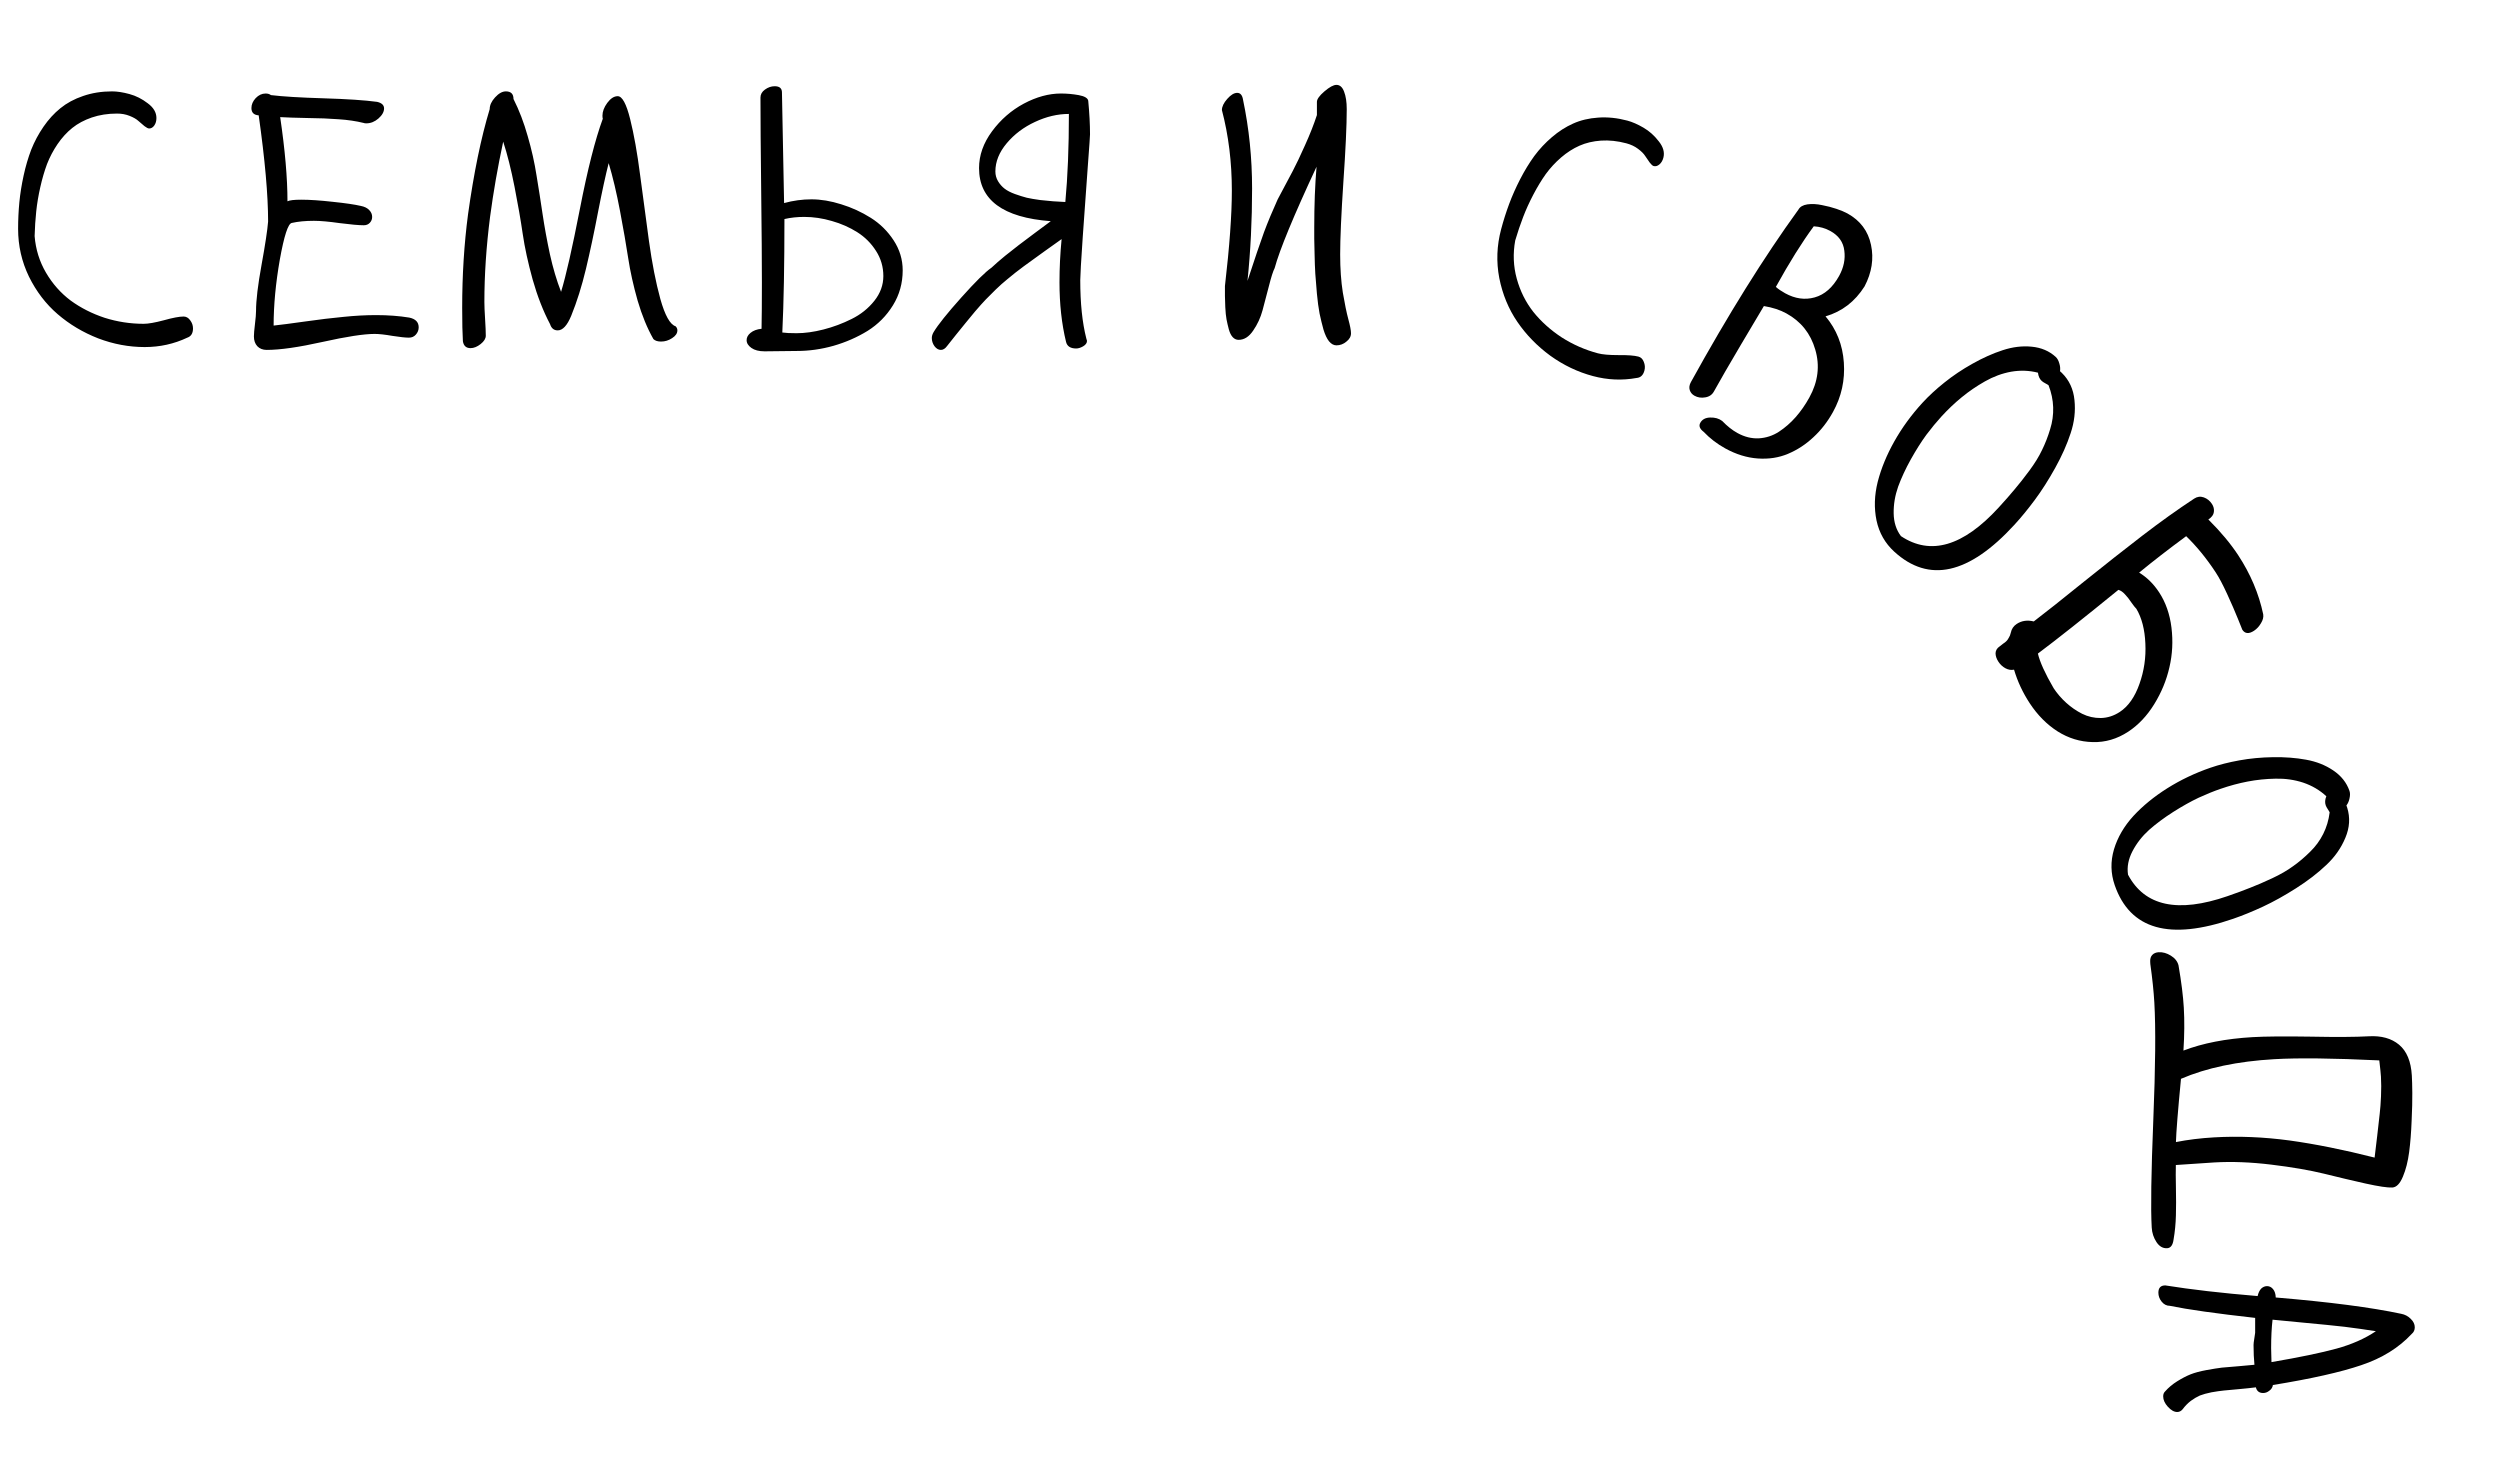 <?xml version="1.0" encoding="UTF-8"?> <svg xmlns="http://www.w3.org/2000/svg" width="165" height="97" viewBox="0 0 165 97" fill="none"><path d="M1.195 15.102C1.195 14.508 1.223 13.926 1.277 13.355C1.332 12.785 1.426 12.195 1.559 11.586C1.691 10.977 1.859 10.406 2.062 9.875C2.273 9.344 2.543 8.84 2.871 8.363C3.199 7.887 3.57 7.48 3.984 7.145C4.406 6.801 4.906 6.531 5.484 6.336C6.07 6.133 6.707 6.031 7.395 6.031C7.73 6.031 8.113 6.09 8.543 6.207C8.973 6.324 9.375 6.527 9.75 6.816C10.133 7.098 10.324 7.422 10.324 7.789C10.324 7.984 10.277 8.148 10.184 8.281C10.09 8.414 9.977 8.48 9.844 8.48C9.773 8.48 9.672 8.43 9.539 8.328C9.414 8.227 9.281 8.113 9.141 7.988C9.008 7.863 8.812 7.75 8.555 7.648C8.305 7.547 8.027 7.496 7.723 7.496C7.121 7.496 6.566 7.582 6.059 7.754C5.559 7.926 5.129 8.156 4.77 8.445C4.41 8.734 4.086 9.09 3.797 9.512C3.516 9.926 3.285 10.363 3.105 10.824C2.934 11.285 2.785 11.793 2.66 12.348C2.535 12.902 2.445 13.438 2.391 13.953C2.336 14.469 2.301 15.012 2.285 15.582C2.355 16.457 2.605 17.262 3.035 17.996C3.465 18.73 4.008 19.344 4.664 19.836C5.328 20.32 6.074 20.699 6.902 20.973C7.738 21.238 8.598 21.371 9.48 21.371C9.785 21.371 10.23 21.293 10.816 21.137C11.402 20.973 11.836 20.891 12.117 20.891C12.289 20.891 12.434 20.973 12.551 21.137C12.676 21.301 12.738 21.48 12.738 21.676C12.738 21.996 12.613 22.199 12.363 22.285C11.488 22.699 10.551 22.906 9.551 22.906C8.512 22.906 7.488 22.715 6.48 22.332C5.48 21.941 4.59 21.41 3.809 20.738C3.027 20.066 2.395 19.238 1.91 18.254C1.434 17.27 1.195 16.219 1.195 15.102ZM16.594 7.133C16.594 6.898 16.688 6.68 16.875 6.477C17.07 6.273 17.289 6.172 17.531 6.172C17.672 6.172 17.789 6.207 17.883 6.277C18.648 6.371 19.805 6.441 21.352 6.488C22.906 6.535 24.086 6.613 24.891 6.723C25.195 6.793 25.348 6.938 25.348 7.156C25.348 7.383 25.223 7.605 24.973 7.824C24.73 8.035 24.465 8.141 24.176 8.141C24.098 8.141 24.043 8.133 24.012 8.117C23.504 7.992 22.949 7.91 22.348 7.871C21.754 7.824 21.062 7.797 20.273 7.789C19.484 7.773 18.891 7.754 18.492 7.73C18.812 9.902 18.973 11.754 18.973 13.285C19.113 13.215 19.414 13.18 19.875 13.18C20.445 13.18 21.141 13.227 21.961 13.32C22.789 13.406 23.406 13.496 23.812 13.59C24.055 13.637 24.238 13.727 24.363 13.859C24.496 13.992 24.562 14.145 24.562 14.316C24.562 14.465 24.512 14.594 24.41 14.703C24.309 14.812 24.176 14.867 24.012 14.867C23.684 14.867 23.156 14.82 22.43 14.727C21.711 14.625 21.141 14.574 20.719 14.574C20.156 14.574 19.668 14.621 19.254 14.715C19.012 14.762 18.75 15.566 18.469 17.129C18.195 18.691 18.059 20.145 18.059 21.488C18.504 21.441 19.195 21.352 20.133 21.219C21.07 21.086 21.914 20.984 22.664 20.914C23.422 20.836 24.141 20.797 24.82 20.797C25.617 20.797 26.348 20.852 27.012 20.961C27.426 21.047 27.633 21.262 27.633 21.605C27.633 21.785 27.57 21.945 27.445 22.086C27.328 22.219 27.176 22.285 26.988 22.285C26.762 22.285 26.398 22.246 25.898 22.168C25.406 22.082 25.016 22.039 24.727 22.039C24.016 22.039 22.871 22.215 21.293 22.566C19.715 22.918 18.484 23.094 17.602 23.094C17.344 23.094 17.137 23.012 16.98 22.848C16.832 22.684 16.758 22.469 16.758 22.203C16.758 22.039 16.781 21.766 16.828 21.383C16.875 21 16.898 20.715 16.898 20.527C16.898 19.824 17.02 18.809 17.262 17.48C17.504 16.152 17.648 15.199 17.695 14.621C17.695 12.879 17.488 10.543 17.074 7.613C16.754 7.59 16.594 7.43 16.594 7.133ZM30.504 20.316C30.504 18.152 30.633 16.094 30.891 14.141C31.273 11.398 31.75 9.086 32.32 7.203C32.32 6.945 32.438 6.688 32.672 6.43C32.914 6.164 33.152 6.031 33.387 6.031C33.723 6.031 33.891 6.199 33.891 6.535C34.266 7.277 34.578 8.094 34.828 8.984C35.086 9.867 35.281 10.738 35.414 11.598C35.555 12.449 35.688 13.297 35.812 14.141C35.938 14.984 36.098 15.863 36.293 16.777C36.496 17.691 36.742 18.52 37.031 19.262C37.352 18.215 37.766 16.391 38.273 13.789C38.781 11.18 39.285 9.195 39.785 7.836C39.77 7.789 39.762 7.723 39.762 7.637C39.762 7.363 39.867 7.082 40.078 6.793C40.297 6.496 40.527 6.348 40.77 6.348C41.066 6.348 41.34 6.852 41.59 7.859C41.84 8.859 42.059 10.086 42.246 11.539C42.434 12.984 42.629 14.441 42.832 15.91C43.035 17.371 43.285 18.645 43.582 19.73C43.887 20.816 44.223 21.418 44.59 21.535C44.668 21.613 44.707 21.703 44.707 21.805C44.707 22 44.59 22.172 44.355 22.32C44.129 22.469 43.887 22.543 43.629 22.543C43.402 22.543 43.234 22.488 43.125 22.379C42.719 21.668 42.371 20.82 42.082 19.836C41.801 18.844 41.594 17.91 41.461 17.035C41.328 16.16 41.148 15.125 40.922 13.93C40.695 12.727 40.445 11.672 40.172 10.766C39.969 11.562 39.734 12.641 39.469 14C39.211 15.352 38.945 16.602 38.672 17.75C38.398 18.891 38.074 19.922 37.699 20.844C37.434 21.484 37.137 21.805 36.809 21.805C36.559 21.805 36.391 21.668 36.305 21.395C35.852 20.535 35.469 19.555 35.156 18.453C34.852 17.352 34.633 16.348 34.5 15.441C34.367 14.527 34.188 13.492 33.961 12.336C33.734 11.18 33.484 10.184 33.211 9.348C32.852 11.02 32.562 12.676 32.344 14.316C32.094 16.27 31.969 18.141 31.969 19.93C31.969 20.18 31.984 20.555 32.016 21.055C32.047 21.547 32.062 21.914 32.062 22.156C32.062 22.344 31.949 22.527 31.723 22.707C31.496 22.887 31.273 22.977 31.055 22.977C30.766 22.977 30.598 22.824 30.551 22.52C30.52 22.027 30.504 21.293 30.504 20.316ZM49.277 22.449C49.277 22.27 49.363 22.109 49.535 21.969C49.715 21.82 49.957 21.73 50.262 21.699C50.277 21.012 50.285 19.988 50.285 18.629C50.285 17.285 50.27 15.266 50.238 12.57C50.207 9.875 50.191 7.832 50.191 6.441C50.191 6.23 50.289 6.055 50.484 5.914C50.688 5.766 50.902 5.691 51.129 5.691C51.449 5.691 51.609 5.828 51.609 6.102C51.703 10.938 51.75 13.371 51.75 13.402C52.352 13.238 52.953 13.156 53.555 13.156C54.18 13.156 54.836 13.266 55.523 13.484C56.211 13.695 56.859 13.992 57.469 14.375C58.078 14.758 58.582 15.254 58.98 15.863C59.379 16.473 59.578 17.133 59.578 17.844C59.578 18.688 59.363 19.457 58.934 20.152C58.504 20.848 57.945 21.41 57.258 21.84C56.57 22.262 55.82 22.59 55.008 22.824C54.203 23.051 53.398 23.164 52.594 23.164C52.359 23.164 51.996 23.168 51.504 23.176C51.02 23.184 50.672 23.188 50.461 23.188C50.094 23.188 49.805 23.113 49.594 22.965C49.383 22.816 49.277 22.645 49.277 22.449ZM51.633 21.945C51.844 21.977 52.156 21.992 52.57 21.992C53.117 21.992 53.711 21.91 54.352 21.746C54.992 21.582 55.609 21.352 56.203 21.055C56.805 20.758 57.305 20.359 57.703 19.859C58.102 19.359 58.301 18.812 58.301 18.219C58.301 17.617 58.141 17.066 57.82 16.566C57.5 16.059 57.086 15.645 56.578 15.324C56.07 15.004 55.512 14.758 54.902 14.586C54.293 14.406 53.684 14.316 53.074 14.316C52.613 14.316 52.18 14.363 51.773 14.457C51.773 17.473 51.727 19.969 51.633 21.945ZM61.5 22.309C61.5 22.184 61.539 22.055 61.617 21.922C61.906 21.438 62.516 20.676 63.445 19.637C64.375 18.598 65.039 17.941 65.438 17.668C65.695 17.426 65.996 17.164 66.34 16.883C66.691 16.602 66.984 16.371 67.219 16.191C67.461 16.004 67.824 15.73 68.309 15.371C68.801 15.012 69.148 14.754 69.352 14.598C66.195 14.363 64.617 13.195 64.617 11.094C64.617 10.25 64.902 9.441 65.473 8.668C66.043 7.895 66.742 7.285 67.57 6.84C68.406 6.395 69.223 6.172 70.019 6.172C70.41 6.172 70.801 6.207 71.191 6.277C71.582 6.348 71.793 6.473 71.824 6.652C71.902 7.473 71.941 8.211 71.941 8.867C71.949 8.875 71.898 9.605 71.789 11.059C71.68 12.512 71.57 14.039 71.461 15.641C71.352 17.242 71.297 18.191 71.297 18.488C71.297 20.012 71.43 21.293 71.695 22.332C71.727 22.426 71.742 22.48 71.742 22.496C71.742 22.637 71.656 22.758 71.484 22.859C71.32 22.953 71.168 23 71.027 23C70.652 23 70.43 22.855 70.359 22.566C70.07 21.379 69.926 20.066 69.926 18.629C69.926 17.691 69.973 16.742 70.066 15.781C69.824 15.953 69.445 16.223 68.93 16.59C68.414 16.957 67.961 17.285 67.57 17.574C67.188 17.855 66.82 18.145 66.469 18.441C66.227 18.637 65.977 18.859 65.719 19.109C65.469 19.352 65.25 19.57 65.062 19.766C64.875 19.961 64.641 20.223 64.359 20.551C64.086 20.879 63.883 21.125 63.75 21.289C63.617 21.445 63.398 21.715 63.094 22.098C62.789 22.48 62.594 22.727 62.508 22.836C62.383 23.008 62.246 23.094 62.098 23.094C61.941 23.094 61.801 23.012 61.676 22.848C61.559 22.684 61.5 22.504 61.5 22.309ZM65.695 11.316C65.695 11.551 65.754 11.766 65.871 11.961C65.988 12.156 66.133 12.32 66.305 12.453C66.477 12.586 66.703 12.703 66.984 12.805C67.266 12.906 67.527 12.988 67.769 13.051C68.012 13.105 68.309 13.156 68.66 13.203C69.012 13.242 69.293 13.27 69.504 13.285C69.723 13.301 69.992 13.316 70.312 13.332C70.469 11.652 70.547 9.715 70.547 7.52C69.805 7.52 69.059 7.695 68.309 8.047C67.566 8.391 66.945 8.859 66.445 9.453C65.945 10.047 65.695 10.668 65.695 11.316Z" fill="black"></path><path d="M80.646 7.266C80.646 7.039 80.763 6.793 80.998 6.527C81.232 6.262 81.451 6.129 81.654 6.129C81.865 6.129 81.994 6.281 82.041 6.586C82.439 8.477 82.638 10.43 82.638 12.445C82.638 14.547 82.537 16.578 82.334 18.539C82.81 17.086 83.174 16.016 83.424 15.328C83.681 14.641 83.982 13.918 84.326 13.16C84.779 12.316 85.111 11.691 85.322 11.285C85.541 10.871 85.81 10.305 86.131 9.586C86.459 8.859 86.721 8.195 86.916 7.594V6.727C86.916 6.547 87.08 6.316 87.408 6.035C87.744 5.746 88.01 5.602 88.205 5.602C88.431 5.602 88.599 5.75 88.709 6.047C88.826 6.344 88.885 6.73 88.885 7.207C88.885 8.277 88.81 9.883 88.662 12.023C88.521 14.164 88.451 15.754 88.451 16.793C88.451 17.73 88.51 18.57 88.627 19.312C88.752 20.047 88.873 20.633 88.99 21.07C89.107 21.5 89.166 21.809 89.166 21.996C89.166 22.207 89.064 22.391 88.861 22.547C88.666 22.711 88.447 22.793 88.205 22.793C88.025 22.793 87.861 22.703 87.713 22.523C87.572 22.344 87.451 22.086 87.349 21.75C87.256 21.414 87.17 21.062 87.092 20.695C87.021 20.32 86.963 19.883 86.916 19.383C86.877 18.883 86.842 18.445 86.81 18.07C86.787 17.688 86.771 17.258 86.763 16.781C86.756 16.297 86.748 15.953 86.74 15.75C86.74 15.539 86.74 15.301 86.74 15.035C86.74 13.535 86.791 12.191 86.892 11.004C85.377 14.254 84.455 16.484 84.127 17.695C84.025 17.891 83.9 18.281 83.752 18.867C83.603 19.445 83.463 19.98 83.33 20.473C83.197 20.965 82.99 21.414 82.709 21.82C82.435 22.227 82.115 22.43 81.748 22.43C81.599 22.43 81.471 22.371 81.361 22.254C81.252 22.137 81.166 21.965 81.103 21.738C81.041 21.504 80.99 21.285 80.951 21.082C80.912 20.871 80.885 20.602 80.869 20.273C80.861 19.938 80.853 19.691 80.846 19.535C80.846 19.379 80.846 19.16 80.846 18.879C81.15 16.262 81.302 14.164 81.302 12.586C81.302 10.703 81.084 8.93 80.646 7.266Z" fill="black"></path><path d="M99.076 15.125C99.229 14.552 99.405 13.996 99.605 13.459C99.805 12.922 100.048 12.377 100.333 11.822C100.619 11.268 100.928 10.76 101.262 10.299C101.602 9.84 101.993 9.423 102.433 9.047C102.873 8.671 103.336 8.374 103.823 8.157C104.319 7.933 104.871 7.802 105.48 7.762C106.099 7.717 106.74 7.783 107.404 7.96C107.729 8.047 108.084 8.202 108.469 8.426C108.854 8.651 109.19 8.951 109.478 9.327C109.775 9.697 109.876 10.06 109.782 10.414C109.731 10.603 109.644 10.749 109.519 10.854C109.394 10.958 109.268 10.993 109.139 10.959C109.071 10.94 108.986 10.865 108.884 10.733C108.79 10.602 108.69 10.459 108.587 10.302C108.491 10.147 108.331 9.987 108.108 9.822C107.893 9.66 107.638 9.539 107.344 9.46C106.763 9.305 106.204 9.245 105.669 9.28C105.142 9.317 104.667 9.429 104.246 9.616C103.824 9.802 103.419 10.062 103.031 10.395C102.652 10.723 102.317 11.086 102.024 11.485C101.739 11.886 101.465 12.338 101.201 12.842C100.937 13.346 100.713 13.84 100.527 14.324C100.341 14.808 100.167 15.323 100.005 15.87C99.847 16.734 99.881 17.576 100.107 18.396C100.333 19.217 100.699 19.949 101.206 20.594C101.723 21.233 102.346 21.792 103.076 22.27C103.815 22.742 104.611 23.092 105.464 23.319C105.758 23.398 106.209 23.437 106.815 23.437C107.423 23.43 107.863 23.463 108.135 23.535C108.301 23.579 108.42 23.696 108.491 23.885C108.569 24.076 108.583 24.265 108.533 24.454C108.45 24.763 108.277 24.927 108.013 24.946C107.061 25.12 106.102 25.079 105.136 24.821C104.132 24.553 103.192 24.104 102.317 23.474C101.452 22.839 100.729 22.096 100.147 21.245C99.565 20.395 99.168 19.431 98.953 18.355C98.747 17.281 98.788 16.205 99.076 15.125Z" fill="black"></path><path d="M111.602 25.214C114.052 20.774 116.417 16.98 118.698 13.831C118.8 13.646 118.997 13.532 119.289 13.488C119.588 13.447 119.909 13.464 120.252 13.537C120.599 13.603 120.919 13.686 121.212 13.786C121.512 13.889 121.751 13.989 121.929 14.087C122.777 14.555 123.297 15.248 123.487 16.165C123.681 17.075 123.539 17.987 123.061 18.901C122.426 19.907 121.567 20.566 120.485 20.879C121.212 21.744 121.615 22.761 121.694 23.928C121.776 25.089 121.538 26.175 120.979 27.188C120.625 27.831 120.193 28.387 119.685 28.856C119.183 29.328 118.624 29.694 118.009 29.952C117.404 30.208 116.741 30.31 116.019 30.26C115.297 30.21 114.581 29.988 113.869 29.596C113.329 29.298 112.852 28.933 112.44 28.5C112.182 28.304 112.108 28.107 112.217 27.909C112.342 27.683 112.558 27.566 112.866 27.557C113.185 27.546 113.451 27.621 113.665 27.784C113.994 28.125 114.329 28.391 114.671 28.579C115.136 28.836 115.607 28.953 116.083 28.93C116.564 28.901 117.005 28.756 117.407 28.496C117.813 28.229 118.183 27.907 118.516 27.529C118.854 27.144 119.154 26.712 119.418 26.233C119.992 25.193 120.122 24.141 119.808 23.076C119.502 22.014 118.866 21.217 117.902 20.685C117.484 20.455 116.989 20.293 116.416 20.2C116.22 20.538 115.721 21.378 114.919 22.72C114.123 24.066 113.523 25.105 113.119 25.836C112.999 26.055 112.806 26.186 112.542 26.227C112.285 26.273 112.051 26.237 111.839 26.12C111.681 26.034 111.576 25.909 111.523 25.746C111.47 25.583 111.497 25.405 111.602 25.214ZM117.206 18.937C117.369 19.08 117.573 19.219 117.819 19.355C118.476 19.717 119.126 19.808 119.77 19.628C120.424 19.445 120.962 18.97 121.385 18.204C121.687 17.656 121.8 17.103 121.725 16.544C121.66 15.982 121.351 15.548 120.797 15.243C120.468 15.062 120.105 14.959 119.708 14.936C118.935 15.982 118.101 17.316 117.206 18.937Z" fill="black"></path><path d="M126.879 26.588C127.29 26.139 127.774 25.692 128.33 25.248C128.891 24.797 129.508 24.383 130.183 24.006C130.863 23.622 131.527 23.325 132.176 23.114C132.83 22.898 133.468 22.82 134.09 22.881C134.723 22.942 135.253 23.168 135.679 23.558C135.783 23.654 135.861 23.794 135.913 23.98C135.971 24.16 135.987 24.333 135.961 24.5L136.082 24.611C136.567 25.087 136.845 25.686 136.915 26.407C136.991 27.134 136.907 27.862 136.662 28.592C136.423 29.326 136.083 30.091 135.642 30.884C135.201 31.677 134.754 32.38 134.299 32.991C133.85 33.597 133.401 34.145 132.953 34.634C129.949 37.911 127.304 38.502 125.018 36.407C124.413 35.853 124.024 35.168 123.85 34.351C123.682 33.54 123.708 32.69 123.929 31.801C124.156 30.918 124.521 30.028 125.024 29.133C125.532 28.231 126.15 27.383 126.879 26.588ZM128.121 27.505C127.81 27.844 127.482 28.243 127.137 28.7C126.803 29.157 126.461 29.698 126.112 30.321C125.769 30.939 125.491 31.537 125.278 32.116C125.072 32.7 124.973 33.288 124.982 33.879C124.991 34.47 125.151 34.972 125.462 35.384C127.416 36.687 129.564 36.059 131.908 33.502C132.325 33.047 132.678 32.645 132.967 32.295C133.261 31.95 133.586 31.538 133.941 31.058C134.296 30.578 134.575 30.123 134.778 29.694C134.986 29.27 135.162 28.817 135.307 28.336C135.458 27.859 135.525 27.375 135.509 26.884C135.493 26.392 135.392 25.907 135.205 25.429C135.176 25.402 135.108 25.361 135.001 25.305C134.893 25.249 134.811 25.194 134.753 25.142C134.615 25.015 134.532 24.833 134.505 24.597C133.929 24.45 133.34 24.429 132.736 24.533C132.138 24.642 131.561 24.855 131.005 25.172C130.455 25.484 129.945 25.832 129.475 26.218C129.011 26.598 128.559 27.026 128.121 27.505Z" fill="black"></path><path d="M144.817 32.908C145.02 32.775 145.231 32.748 145.452 32.828C145.672 32.907 145.851 33.051 145.988 33.26C146.1 33.43 146.142 33.608 146.115 33.794C146.094 33.976 145.973 34.14 145.751 34.286C146.56 35.091 147.216 35.875 147.718 36.639C148.533 37.88 149.084 39.181 149.372 40.544C149.401 40.731 149.352 40.926 149.225 41.131C149.102 41.343 148.949 41.509 148.767 41.629C148.427 41.852 148.169 41.83 147.993 41.562L147.703 40.842C147.513 40.368 147.276 39.823 146.992 39.205C146.712 38.595 146.461 38.12 146.238 37.78C145.633 36.859 144.983 36.062 144.287 35.388C143.129 36.242 142.094 37.044 141.183 37.792C141.699 38.107 142.137 38.539 142.498 39.088C142.935 39.754 143.208 40.532 143.317 41.423C143.426 42.315 143.381 43.186 143.183 44.036C142.989 44.893 142.654 45.706 142.178 46.477C141.703 47.247 141.132 47.851 140.466 48.289C139.729 48.773 138.945 49.003 138.115 48.978C137.29 48.96 136.518 48.724 135.799 48.27C135.087 47.813 134.476 47.196 133.965 46.419C133.502 45.713 133.156 44.973 132.927 44.198C132.738 44.238 132.55 44.208 132.362 44.107C132.174 44.006 132.018 43.861 131.894 43.671C131.769 43.482 131.707 43.294 131.706 43.108C131.716 42.924 131.806 42.776 131.975 42.664C132.023 42.623 132.097 42.565 132.197 42.49C132.302 42.422 132.376 42.364 132.42 42.316C132.468 42.275 132.519 42.204 132.574 42.103C132.64 42.003 132.686 41.889 132.713 41.759C132.764 41.51 132.894 41.317 133.103 41.18C133.43 40.965 133.805 40.91 134.229 41.015C135.026 40.407 136.126 39.535 137.529 38.398C138.937 37.268 140.227 36.251 141.401 35.349C142.582 34.443 143.72 33.629 144.817 32.908ZM139.814 38.93C137.507 40.811 135.736 42.213 134.501 43.136C134.629 43.687 134.974 44.447 135.536 45.415C135.767 45.767 136.045 46.09 136.368 46.383C136.691 46.675 137.041 46.917 137.419 47.108C137.808 47.301 138.22 47.395 138.656 47.389C139.098 47.379 139.515 47.245 139.906 46.988C140.468 46.619 140.9 46.003 141.203 45.141C141.509 44.285 141.64 43.395 141.594 42.472C141.555 41.544 141.357 40.781 141.002 40.183C140.926 40.111 140.815 39.969 140.666 39.758C140.529 39.549 140.388 39.37 140.244 39.222C140.107 39.069 139.963 38.972 139.814 38.93Z" fill="black"></path><path d="M145.883 50.672C146.459 50.473 147.098 50.31 147.798 50.184C148.506 50.055 149.246 49.985 150.019 49.974C150.8 49.961 151.525 50.016 152.196 50.139C152.875 50.261 153.473 50.496 153.99 50.846C154.518 51.201 154.876 51.652 155.065 52.198C155.111 52.331 155.113 52.492 155.07 52.68C155.035 52.866 154.967 53.026 154.864 53.16L154.918 53.316C155.118 53.966 155.077 54.624 154.795 55.292C154.516 55.967 154.095 56.567 153.532 57.092C152.972 57.625 152.31 58.135 151.544 58.622C150.778 59.11 150.05 59.514 149.36 59.836C148.676 60.154 148.021 60.422 147.393 60.639C143.191 62.091 140.584 61.351 139.571 58.419C139.303 57.644 139.287 56.856 139.523 56.055C139.762 55.262 140.19 54.527 140.808 53.851C141.428 53.182 142.172 52.574 143.041 52.026C143.917 51.475 144.864 51.024 145.883 50.672ZM146.54 52.069C146.104 52.219 145.626 52.414 145.105 52.652C144.593 52.894 144.036 53.207 143.432 53.589C142.836 53.969 142.307 54.362 141.844 54.77C141.384 55.185 141.017 55.655 140.744 56.179C140.471 56.703 140.372 57.221 140.45 57.731C141.547 59.807 143.735 60.279 147.014 59.146C147.597 58.944 148.099 58.759 148.52 58.589C148.943 58.426 149.425 58.218 149.965 57.965C150.506 57.712 150.968 57.445 151.35 57.164C151.735 56.891 152.106 56.577 152.463 56.222C152.822 55.874 153.112 55.481 153.332 55.041C153.552 54.602 153.694 54.127 153.757 53.617C153.745 53.58 153.704 53.512 153.637 53.411C153.569 53.31 153.522 53.223 153.497 53.149C153.435 52.972 153.449 52.773 153.538 52.552C153.102 52.149 152.593 51.85 152.013 51.654C151.435 51.465 150.826 51.377 150.187 51.392C149.554 51.404 148.94 51.467 148.343 51.582C147.754 51.695 147.153 51.857 146.54 52.069Z" fill="black"></path><path d="M142.475 62.847C142.74 62.832 143.007 62.906 143.274 63.071C143.542 63.235 143.711 63.448 143.781 63.71C143.97 64.803 144.086 65.735 144.131 66.507C144.181 67.365 144.173 68.309 144.107 69.338C145.386 68.849 146.906 68.553 148.669 68.451C149.503 68.403 150.774 68.392 152.482 68.418C154.19 68.452 155.473 68.444 156.331 68.395C157.165 68.346 157.833 68.531 158.335 68.948C158.845 69.372 159.127 70.052 159.181 70.988C159.197 71.269 159.208 71.652 159.212 72.136C159.217 72.629 159.202 73.244 159.167 73.982C159.139 74.727 159.085 75.411 159.004 76.034C158.922 76.657 158.786 77.197 158.593 77.654C158.401 78.119 158.168 78.36 157.895 78.376C157.591 78.393 157.003 78.306 156.131 78.114C155.267 77.921 154.35 77.704 153.382 77.463C152.421 77.229 151.263 77.03 149.908 76.866C148.56 76.702 147.305 76.653 146.143 76.721C145.878 76.736 145.465 76.764 144.904 76.804C144.342 76.844 143.91 76.873 143.606 76.891C143.595 77.244 143.597 77.748 143.611 78.405C143.626 79.061 143.625 79.664 143.61 80.213C143.596 80.769 143.544 81.3 143.456 81.806C143.407 82.177 143.266 82.369 143.032 82.383C142.751 82.399 142.516 82.264 142.327 81.977C142.139 81.691 142.034 81.372 142.014 81.021C141.942 79.781 141.977 77.412 142.118 73.913C142.26 70.415 142.283 67.831 142.186 66.162C142.143 65.429 142.055 64.585 141.922 63.63L141.913 63.478C141.902 63.283 141.948 63.132 142.051 63.024C142.154 62.916 142.296 62.857 142.475 62.847ZM150.103 69.906C147.678 70.046 145.625 70.478 143.945 71.202C143.74 73.342 143.629 74.734 143.612 75.376C144.393 75.222 145.229 75.118 146.118 75.067C147.74 74.973 149.403 75.041 151.107 75.271C152.818 75.508 154.691 75.885 156.724 76.401C156.761 76.086 156.819 75.601 156.898 74.947C156.978 74.293 157.032 73.812 157.061 73.505C157.098 73.198 157.127 72.813 157.147 72.35C157.167 71.887 157.166 71.457 157.143 71.059C157.131 70.856 157.094 70.499 157.033 69.986C153.996 69.841 151.686 69.814 150.103 69.906Z" fill="black"></path><path d="M142.91 84.837C144.613 85.11 146.645 85.345 149.004 85.54C149.051 85.329 149.129 85.165 149.238 85.048C149.355 84.939 149.484 84.884 149.625 84.884C149.781 84.884 149.914 84.95 150.023 85.083C150.133 85.216 150.191 85.399 150.199 85.634C153.746 85.931 156.508 86.29 158.484 86.712C158.727 86.759 158.934 86.868 159.105 87.04C159.285 87.212 159.375 87.399 159.375 87.603C159.375 87.782 159.309 87.927 159.176 88.036C158.316 88.958 157.207 89.645 155.848 90.099C154.496 90.56 152.551 90.997 150.012 91.411C149.988 91.567 149.91 91.692 149.777 91.786C149.652 91.888 149.516 91.939 149.367 91.939C149.109 91.939 148.949 91.814 148.887 91.564C148.59 91.603 148.223 91.642 147.785 91.681C147.355 91.72 147.02 91.751 146.777 91.774C146.543 91.798 146.27 91.837 145.957 91.892C145.652 91.954 145.398 92.024 145.195 92.103C145 92.189 144.801 92.306 144.598 92.454C144.395 92.61 144.215 92.794 144.059 93.005C143.957 93.13 143.836 93.192 143.695 93.192C143.492 93.192 143.285 93.075 143.074 92.841C142.871 92.614 142.77 92.388 142.77 92.161C142.77 92.028 142.809 91.923 142.887 91.845C143.113 91.587 143.383 91.36 143.695 91.165C144.008 90.97 144.301 90.817 144.574 90.708C144.848 90.599 145.195 90.505 145.617 90.427C146.047 90.349 146.391 90.294 146.648 90.263C146.906 90.239 147.277 90.208 147.762 90.169C148.254 90.13 148.598 90.099 148.793 90.075C148.754 89.692 148.734 89.259 148.734 88.774C148.734 88.681 148.75 88.544 148.781 88.364C148.812 88.192 148.832 88.06 148.84 87.966V86.981C146.254 86.692 144.379 86.427 143.215 86.185C142.996 86.185 142.812 86.091 142.664 85.903C142.523 85.724 142.453 85.528 142.453 85.317C142.453 84.997 142.605 84.837 142.91 84.837ZM149.988 87.099C149.926 87.63 149.895 88.255 149.895 88.974C149.895 89.083 149.898 89.239 149.906 89.442C149.914 89.645 149.918 89.798 149.918 89.899C151.785 89.579 153.215 89.282 154.207 89.009C155.207 88.735 156.074 88.353 156.809 87.86C156.121 87.751 155.43 87.653 154.734 87.567C154.047 87.489 153.152 87.399 152.051 87.298C150.957 87.196 150.27 87.13 149.988 87.099Z" fill="black"></path></svg> 
